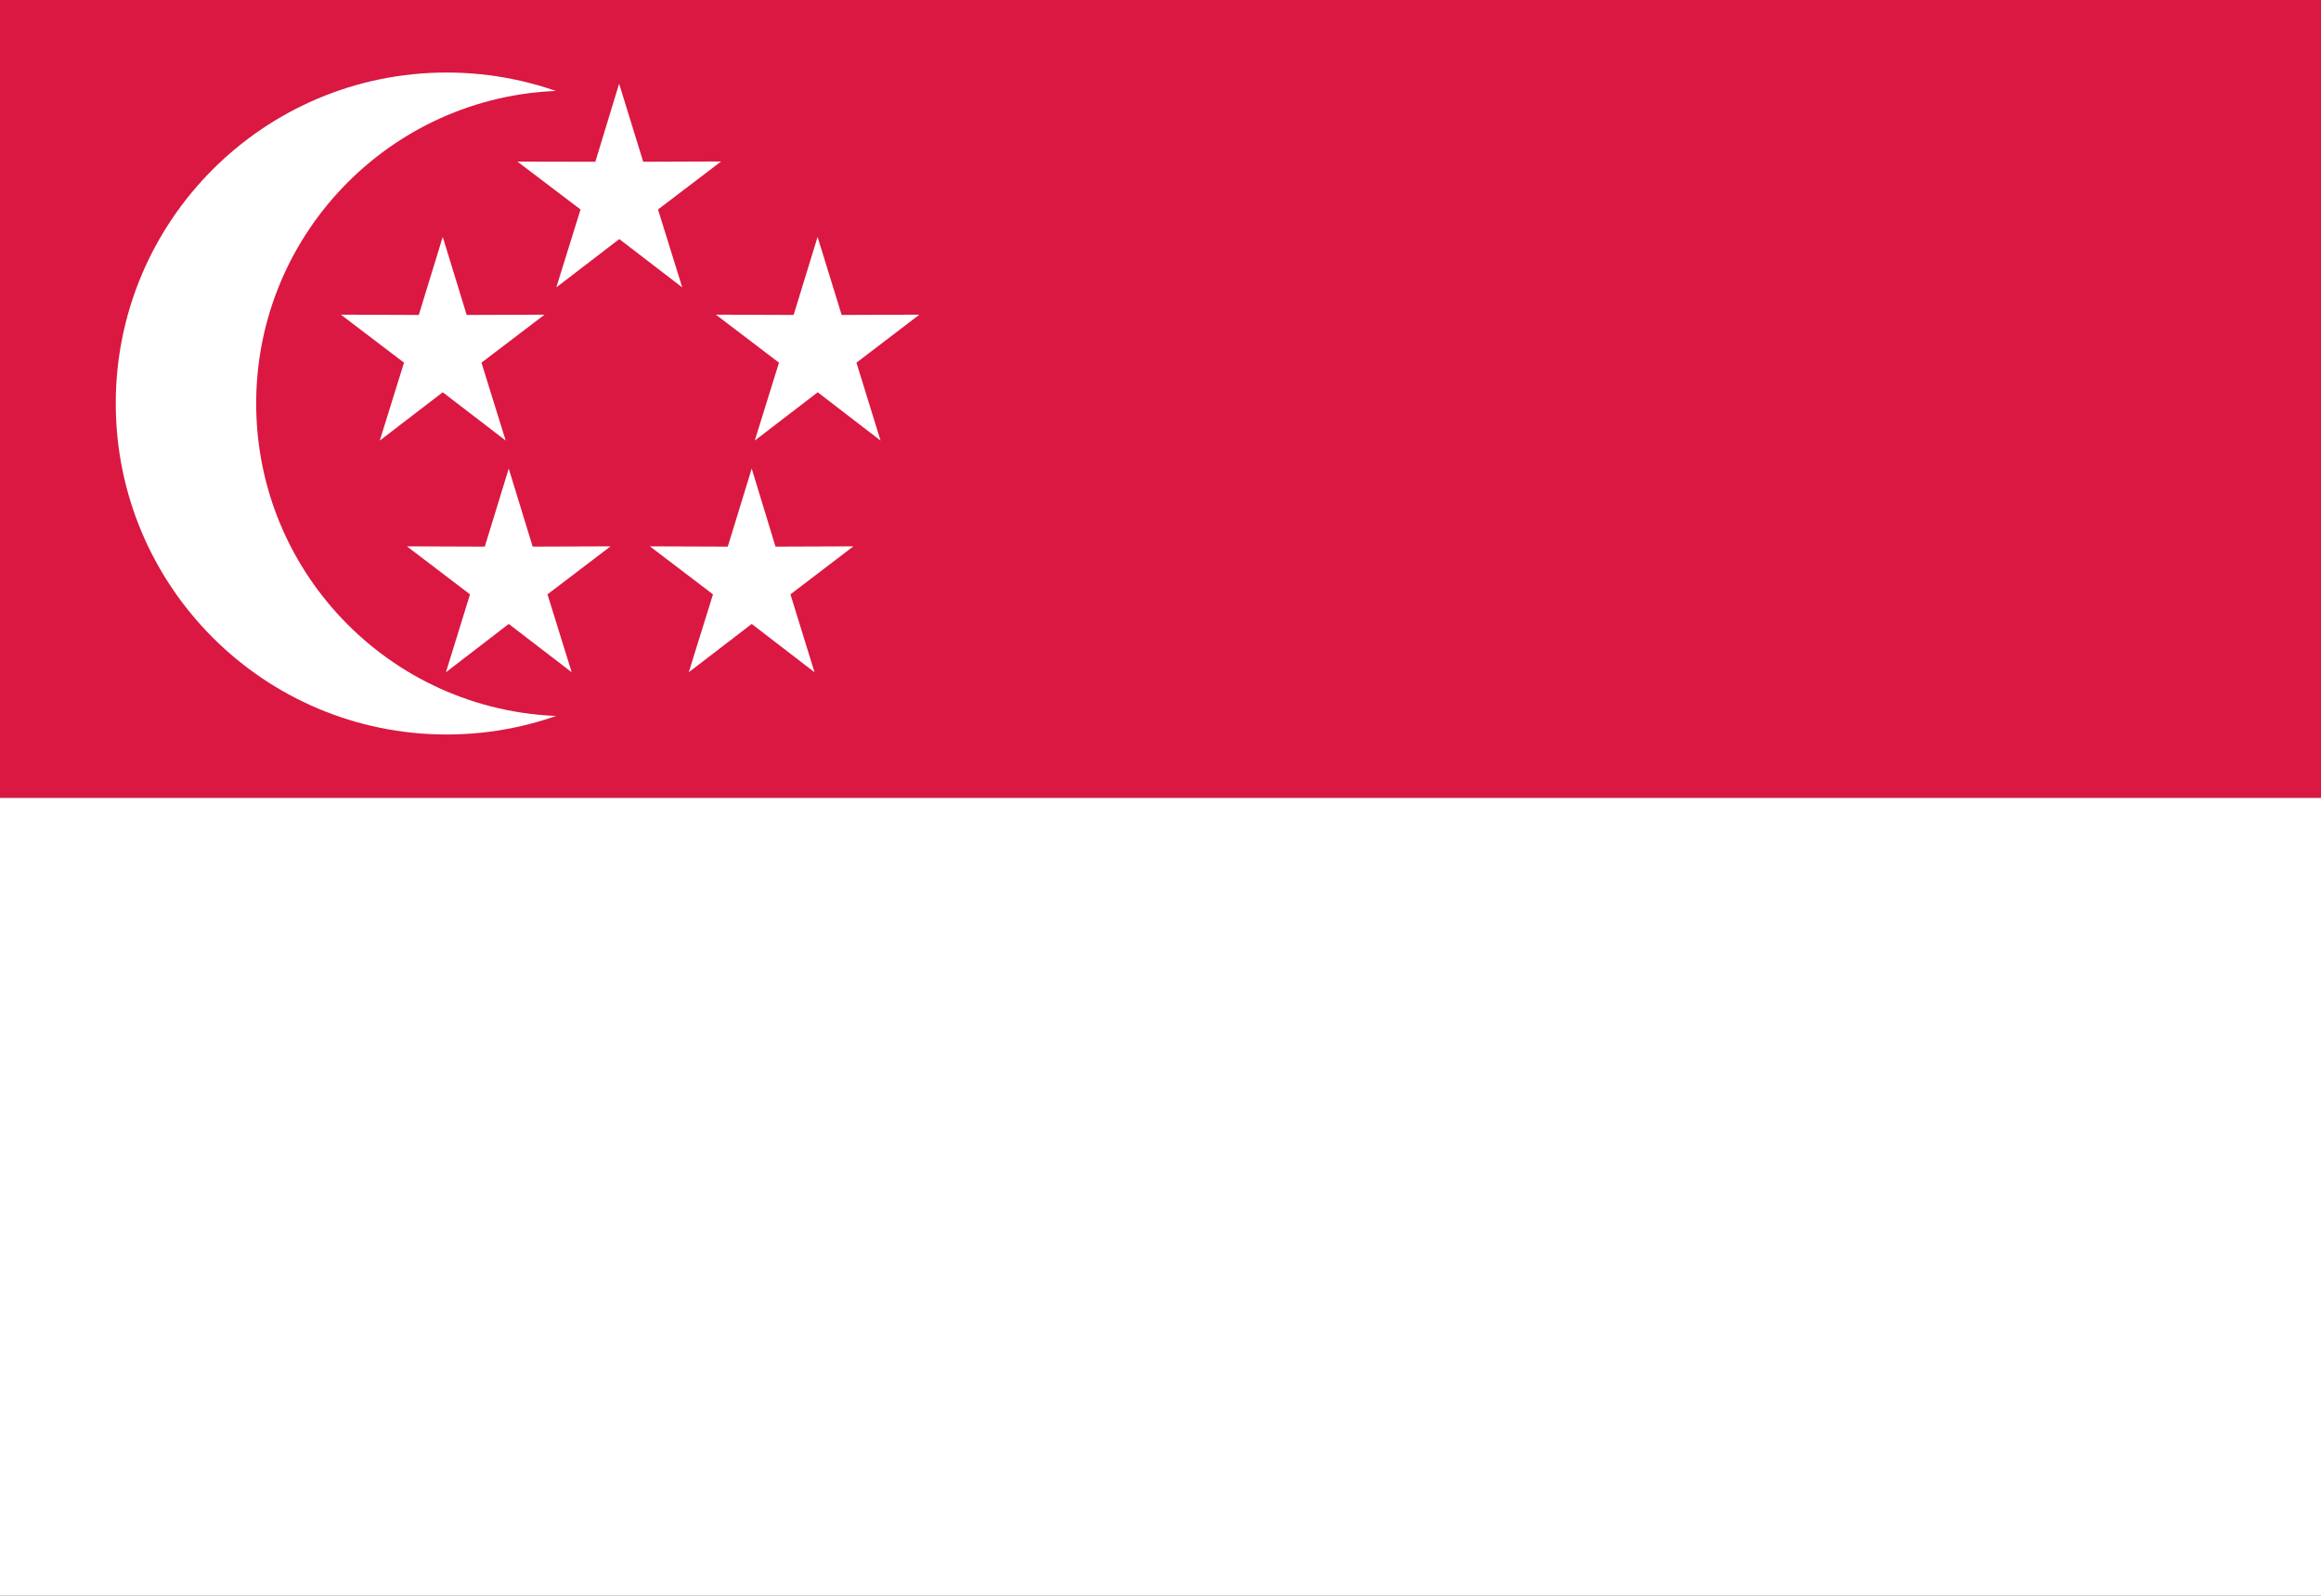 <?xml version="1.0" encoding="UTF-8"?>
<!DOCTYPE svg PUBLIC "-//W3C//DTD SVG 1.0//EN" "http://www.w3.org/TR/2001/REC-SVG-20010904/DTD/svg10.dtd">
<!-- Creator: CorelDRAW X6 -->
<svg xmlns="http://www.w3.org/2000/svg" xml:space="preserve" width="16px" height="11px" version="1.0" shape-rendering="geometricPrecision" text-rendering="geometricPrecision" image-rendering="optimizeQuality" fill-rule="evenodd" clip-rule="evenodd"
viewBox="0 0 16000 11000"
 xmlns:xlink="http://www.w3.org/1999/xlink">
 <rect x="0" y="0" width="16000" height="11000" fill="#333333" stroke="none"/>
 <g id="Layer_x0020_2">
  <g id="_395377672">
   <polygon fill="#DA1841" points="0,5500 16000,5500 16000,0 0,0 "/>
   <polygon fill="white" points="0,11000 16000,11000 16000,5500 0,5500 "/>
   <path fill="white" d="M5361 2781c0,1260 -1022,2282 -2282,2282 -1260,0 -2281,-1022 -2281,-2282 0,-1259 1021,-2281 2281,-2281 1261,0 2282,1022 2282,2281z"/>
   <path fill="#DA1841" d="M6078 2781c0,1191 -965,2156 -2156,2156 -1191,0 -2156,-965 -2156,-2156 0,-1190 965,-2156 2156,-2156 1191,0 2156,966 2156,2156z"/>
   <polygon fill="white" points="3486,3037 3052,2704 2618,3037 2785,2500 2350,2169 2887,2171 3052,1633 3217,2171 3754,2169 3319,2500 "/>
   <polygon fill="white" points="6070,3037 5637,2704 5203,3037 5370,2500 4935,2169 5471,2171 5636,1633 5802,2171 6338,2169 5904,2500 "/>
   <polygon fill="white" points="4703,1981 4269,1648 3835,1981 4002,1444 3567,1114 4104,1115 4268,577 4434,1115 4971,1113 4536,1444 "/>
   <polygon fill="white" points="3941,4634 3507,4301 3074,4634 3240,4097 2805,3766 3342,3768 3507,3230 3672,3768 4209,3766 3774,4097 "/>
   <polygon fill="white" points="5615,4634 5182,4301 4748,4634 4915,4097 4480,3766 5017,3768 5182,3230 5346,3768 5883,3766 5449,4097 "/>
  </g>
 </g>
</svg>
